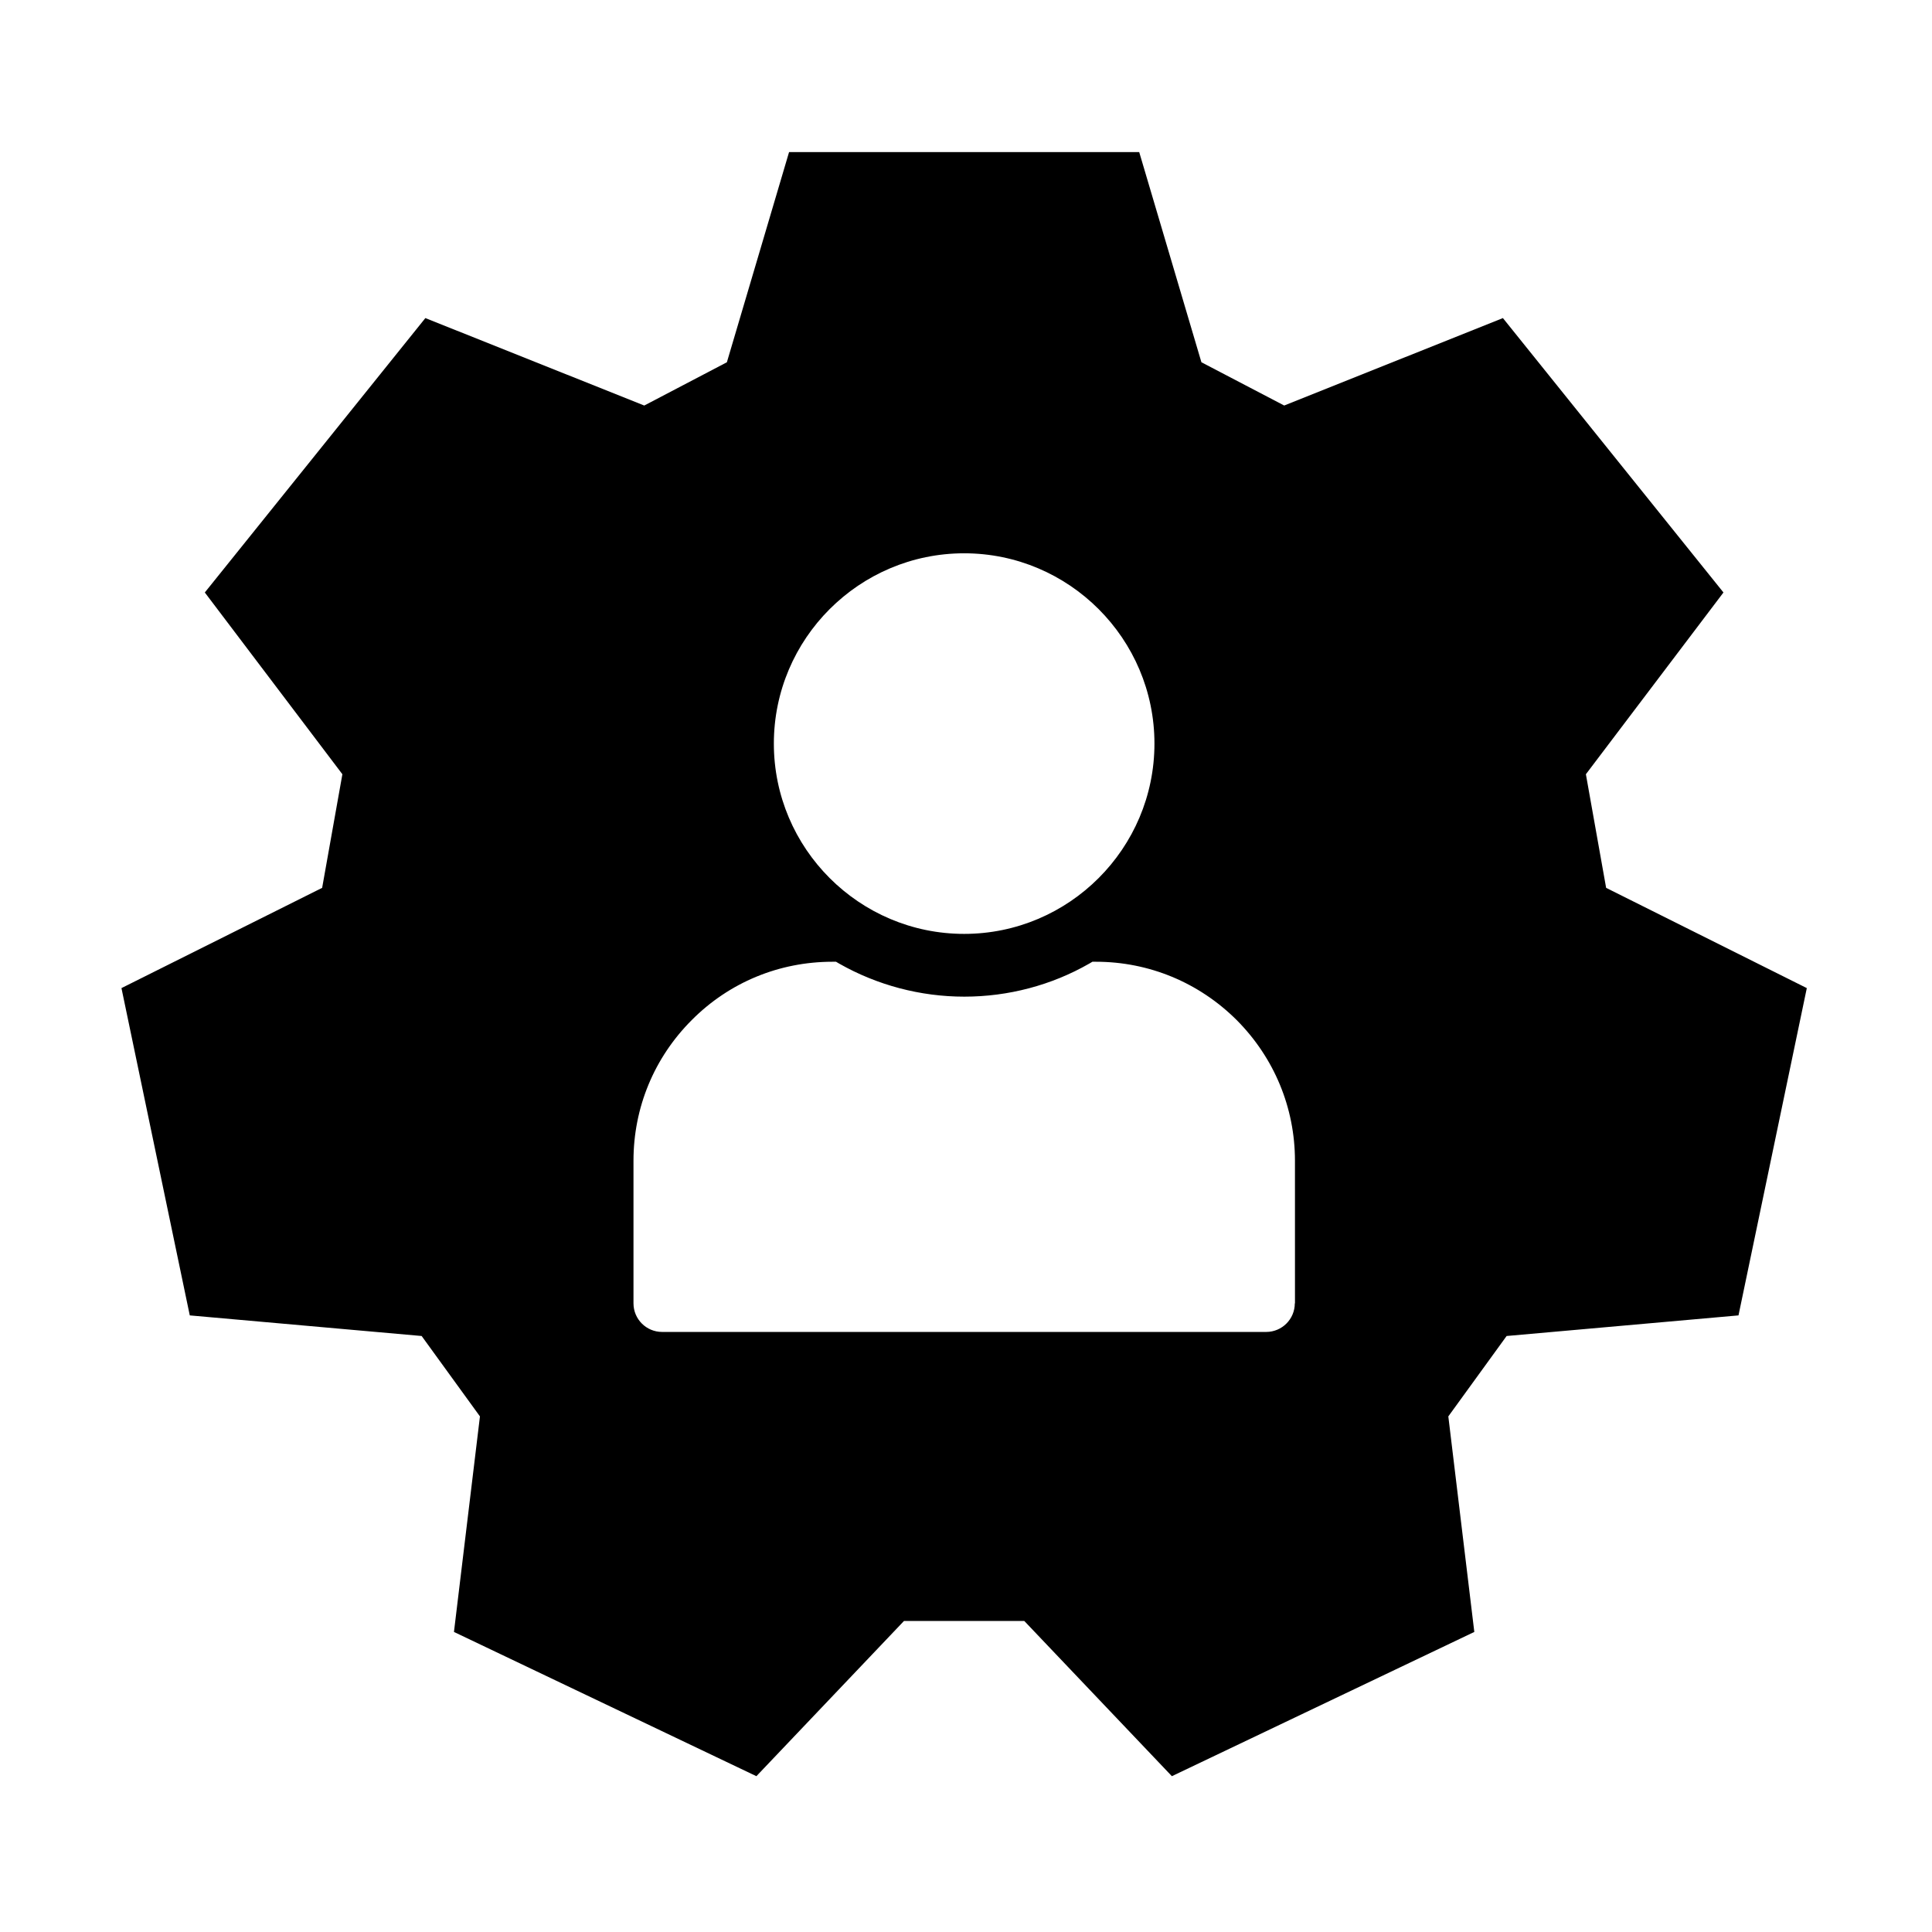 <?xml version="1.0" encoding="UTF-8"?>
<!-- Uploaded to: ICON Repo, www.iconrepo.com, Generator: ICON Repo Mixer Tools -->
<svg fill="#000000" width="800px" height="800px" version="1.1" viewBox="144 144 512 512" xmlns="http://www.w3.org/2000/svg">
 <path d="m569.64 379.29-5.363-30.109 36.457-48.168-58.449-72.719-57.957 23.172-21.941-11.465-16.484-55.691h-92.793l-16.48 55.695-21.895 11.465-58.008-23.176-58.449 72.719 36.457 48.168-5.363 30.109-53.184 26.566 18.105 86.738 61.449 5.461 15.449 21.305-6.887 57.121 80.148 38.227 39.113-41.133h31.883l39.113 41.133 80.148-38.227-6.887-57.121 15.449-21.305 61.449-5.461 18.105-86.738zm-170.13-88.66c27.797 0 50.43 22.633 50.43 50.43 0 27.797-22.633 50.43-50.43 50.43-27.797 0-50.43-22.633-50.43-50.43 0-27.797 22.629-50.43 50.43-50.43zm87.625 198.77c0 4.184-3.394 7.578-7.578 7.578h-160.1c-4.184 0-7.578-3.394-7.578-7.578v-37.785c0-14.07 5.461-27.305 15.449-37.293 9.938-9.988 23.172-15.449 37.293-15.449h0.934l0.836 0.492c10.035 5.707 21.5 8.758 33.16 8.758 11.609 0 23.074-3 33.113-8.758l0.836-0.492h0.934c14.07 0 27.305 5.512 37.293 15.449 9.938 9.988 15.449 23.223 15.449 37.293l0.004 37.785z"/>
</svg>
